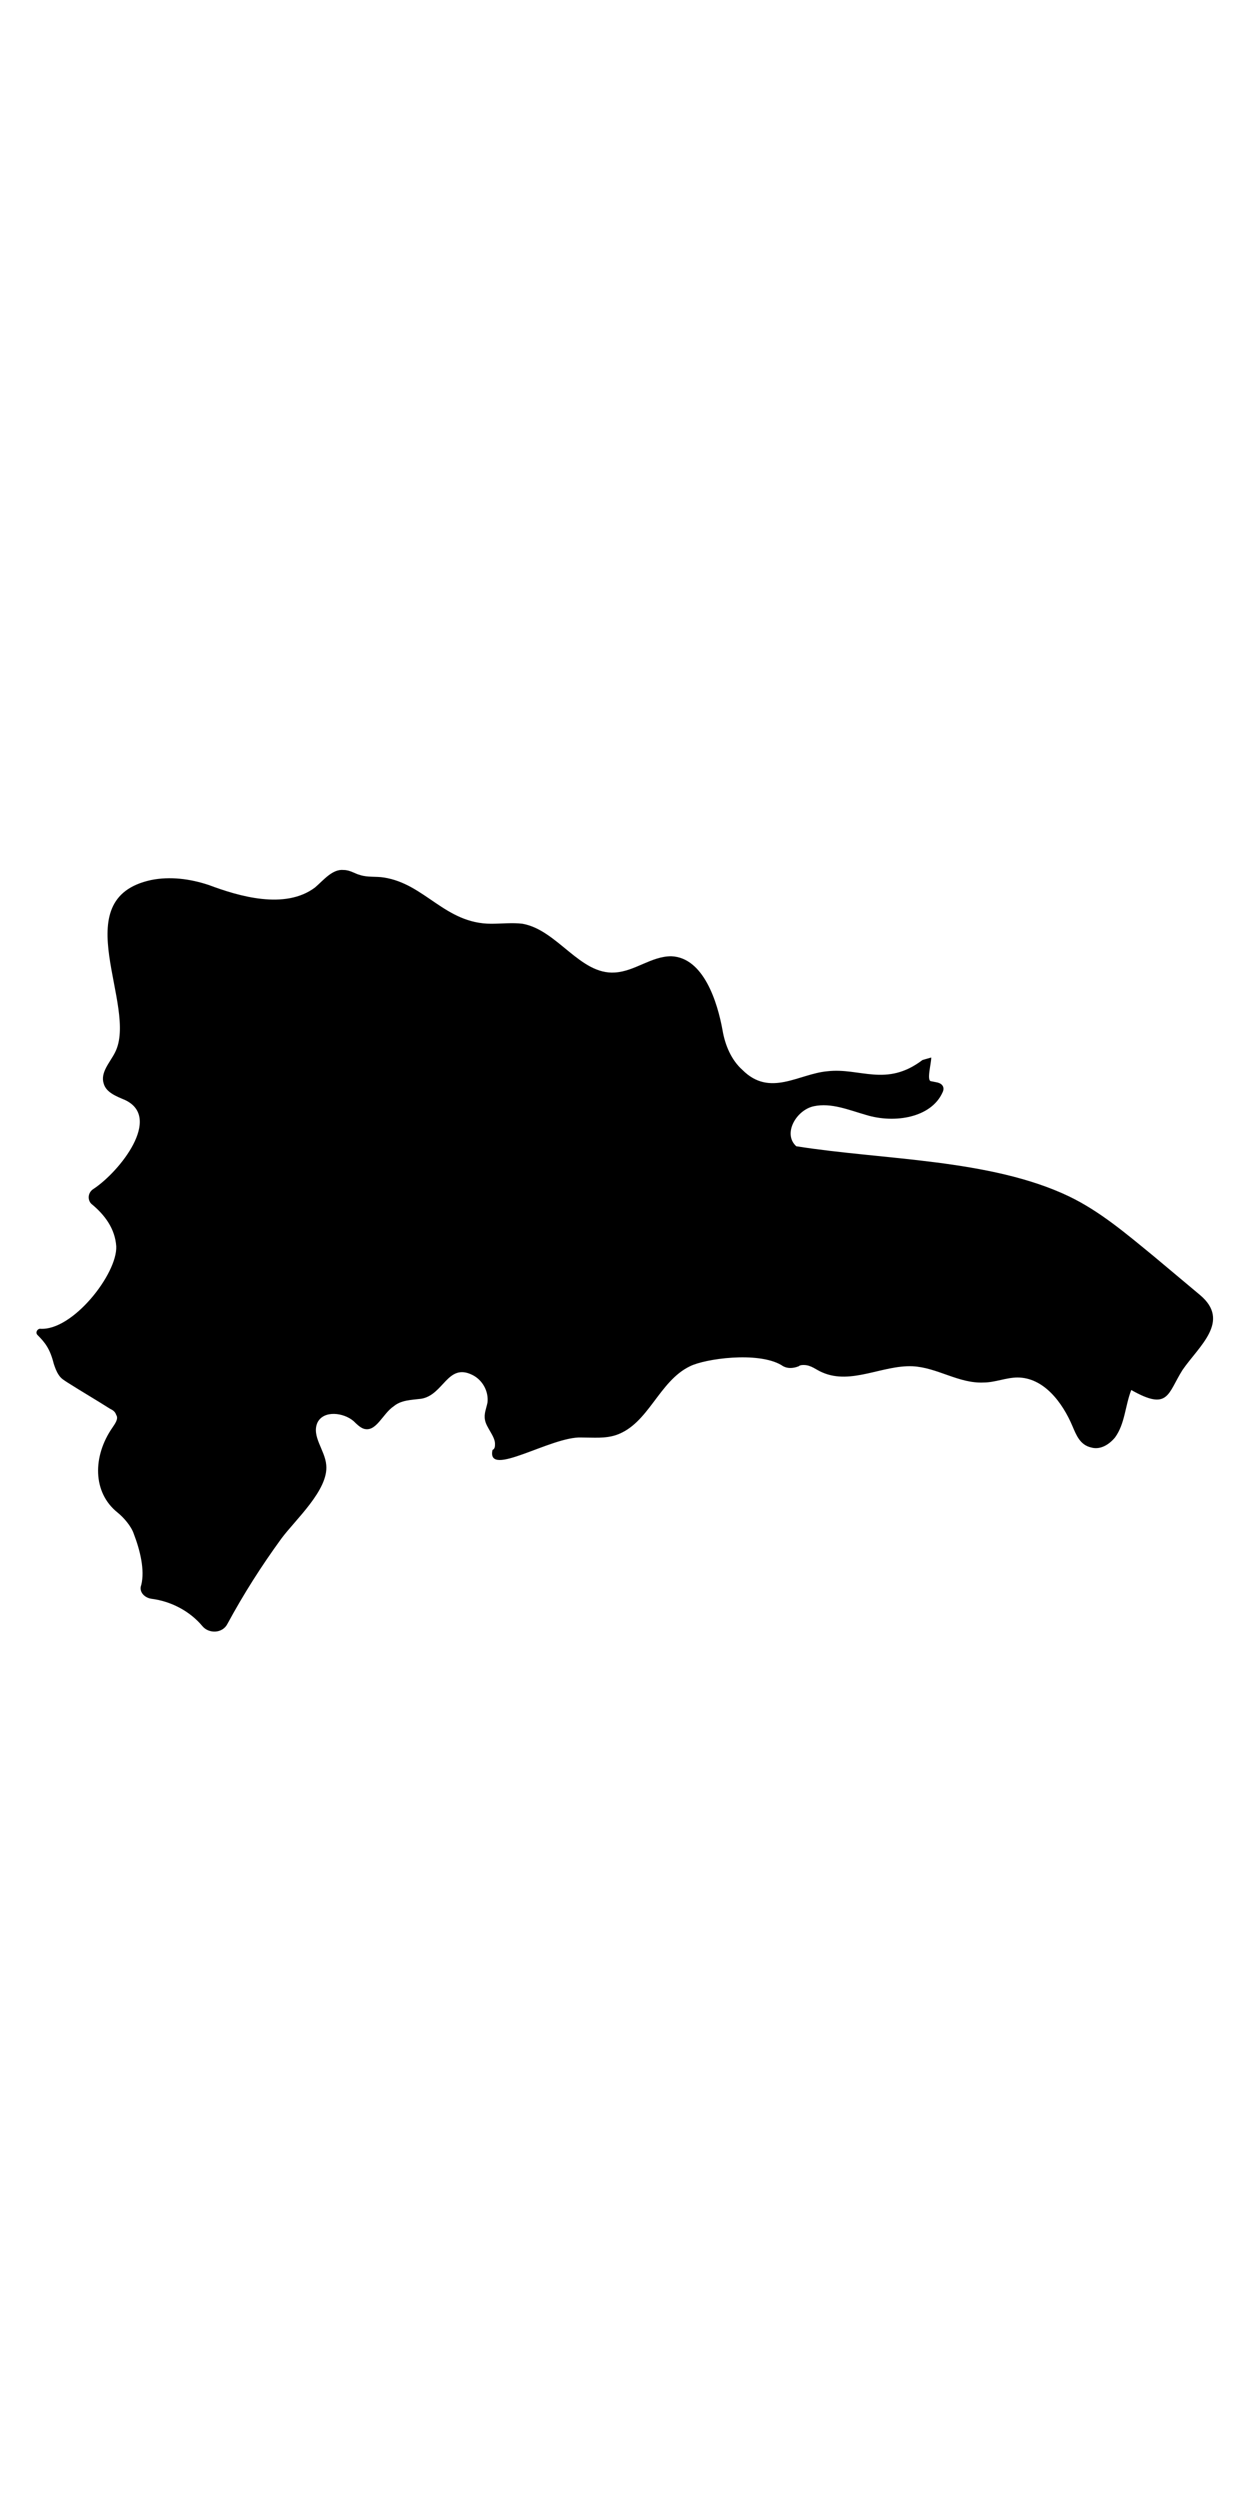 <?xml version="1.0" encoding="UTF-8"?> <svg xmlns="http://www.w3.org/2000/svg" xml:space="preserve" width="50" id="Capa_1" x="0" y="0" style="enable-background:new 0 0 100 100" version="1.1" viewBox="0 0 100 100"><path d="M39.6 65.5c0-.6-.7-1.3-.8-1.9-.1-.5.1-.9.2-1.4.1-.9-.4-1.8-1.2-2.2-2-1-2.3 1.6-4.1 1.9-.8.1-1.6.1-2.2.6-.9.6-1.4 2.1-2.4 1.8-.3-.1-.6-.4-.8-.6-.8-.7-2.4-.9-2.9.1-.5 1.1.6 2.2.7 3.4.2 2-2.5 4.4-3.6 5.9-1.6 2.2-3 4.4-4.3 6.8-.4.8-1.5.8-2 .2-1-1.2-2.5-2-4.1-2.2-.6-.1-1-.6-.8-1.1.3-1.2-.1-2.8-.6-4.1-.2-.6-.8-1.3-1.3-1.7-2-1.6-2-4.5-.4-6.8.2-.3.5-.7.3-1-.1-.3-.3-.4-.5-.5-1.1-.7-2.3-1.4-3.4-2.1-.3-.2-.5-.3-.7-.6-.2-.3-.3-.6-.4-.9-.3-1.2-.7-1.7-1.3-2.3-.2-.2 0-.5.2-.5 2.6.2 6.2-4.4 6.1-6.6-.1-1.4-.9-2.5-2-3.4-.3-.3-.3-.9.2-1.2C9.6 43.7 13 39.4 10 38c-.7-.3-1.5-.6-1.7-1.3-.3-.9.5-1.7.9-2.5 1.9-3.7-4.1-12.3 2.9-13.8 1.5-.3 3.1-.1 4.6.4 2.4.9 6.1 2 8.5.2.7-.6 1.4-1.5 2.3-1.4.5 0 .9.3 1.3.4.6.2 1.3.1 1.9.2 3.3.5 4.9 3.7 8.6 3.7.8 0 1.7-.1 2.5 0 2.8.5 4.6 4.1 7.4 3.9 1.6-.1 2.9-1.3 4.5-1.3 2.6.1 3.7 3.7 4.1 5.9.2 1.2.7 2.4 1.6 3.2 2.2 2.2 4.5.3 6.8.1 2.6-.3 4.7 1.3 7.6-.9l.7-.2c0 .5-.4 1.9 0 1.9l.5.1c.4.1.6.4.4.8-.9 2-3.8 2.5-6.1 1.8-1.4-.4-2.8-1-4.2-.7-1.4.3-2.5 2.2-1.4 3.2 6.9 1.1 15.5 1 21.8 4 2.5 1.2 4.6 3 6.8 4.8 1.2 1 2.5 2.1 3.7 3.1 2.5 2.1-.1 4.1-1.4 6-1.2 1.9-1.1 3.3-4.1 1.6-.5 1.3-.5 2.7-1.3 3.8-.5.6-1.2 1-1.9.8-.9-.2-1.2-1-1.5-1.7-.8-1.9-2.3-3.9-4.4-3.9-.9 0-1.8.4-2.7.4-2 .1-3.7-1.2-5.7-1.3-2.4-.1-4.9 1.5-7.2.5-.5-.2-.9-.6-1.5-.6-.1 0-.3 0-.4.1-.5.2-1 .2-1.4-.1-1.9-1.1-6.1-.5-7.3.1-2.5 1.2-3.3 4.6-5.9 5.5-.9.3-1.8.2-2.8.2-2.4-.1-7.6 3.3-7.1 1 .2-.1.2-.3.2-.5z" class="st0"></path></svg> 
